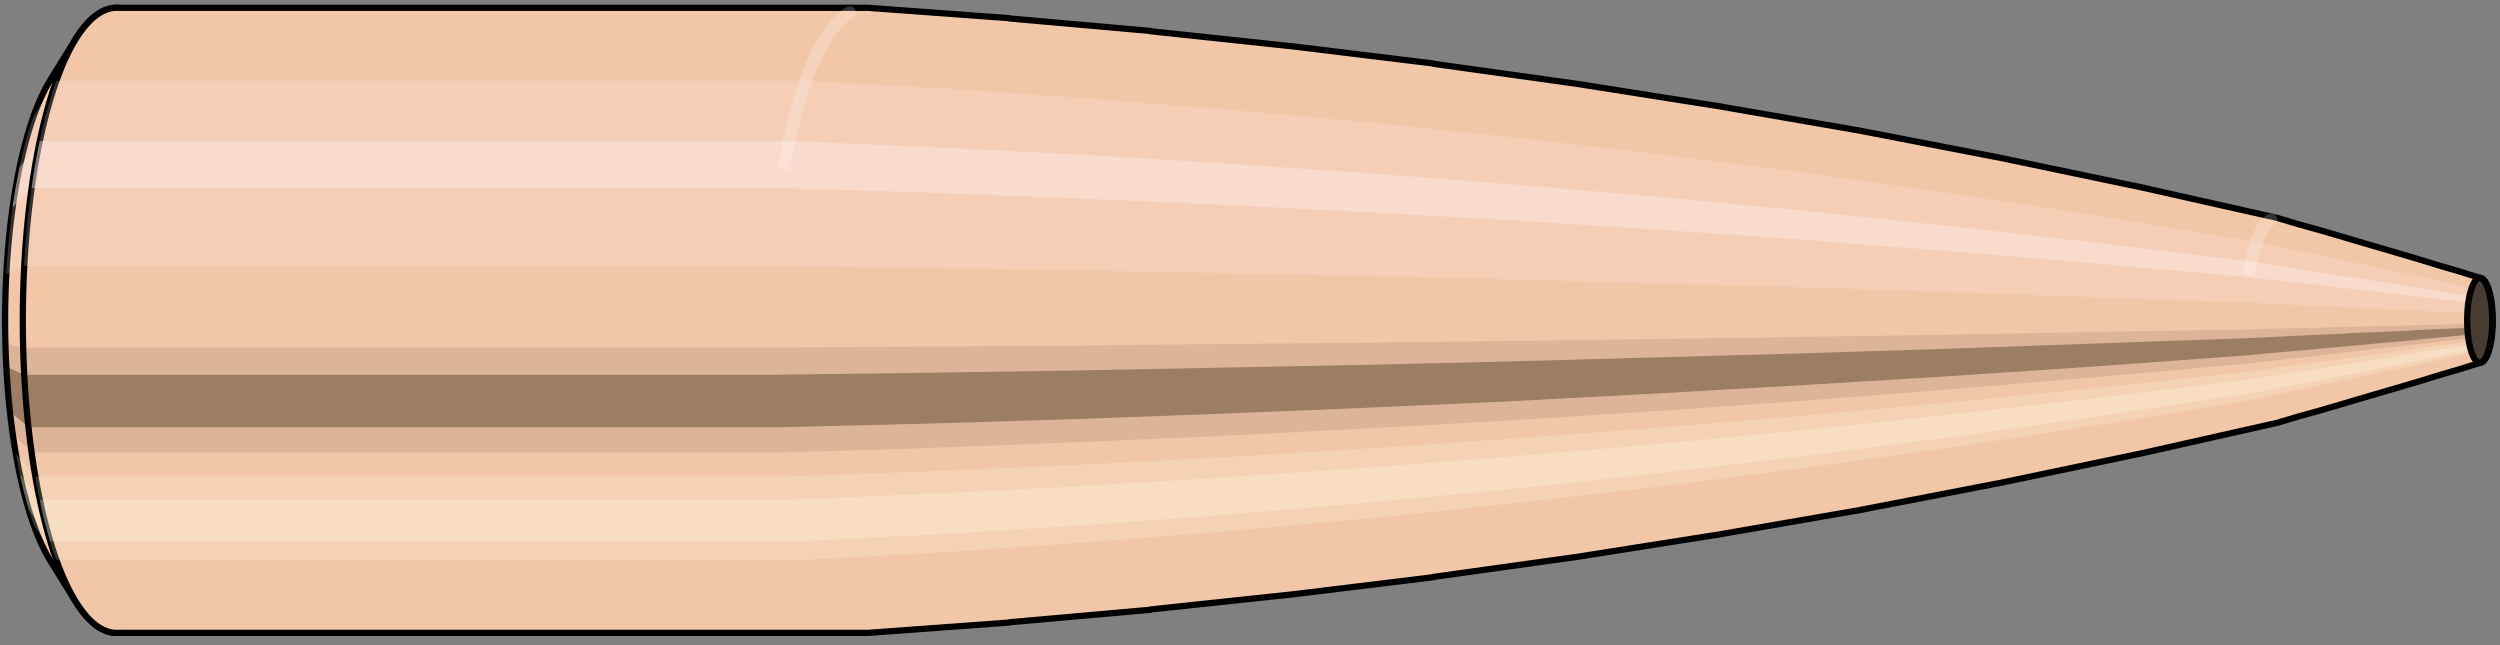 <svg viewBox="-0.273 -1.025 7.999 2.065" xmlns="http://www.w3.org/2000/svg" xmlns:xlink="http://www.w3.org/1999/xlink"><rect x="-0.273" y="-1.025" width="7.999" height="2.065" fill="#808080" stroke="none"/><defs></defs><path style="fill:#f2c7a7;stroke:black;stroke-width:0.02;" d=" M -0.112 -0.769
 A 0.257 0.855 0 0 0 -0.112 0.769

 L -0.031 0.9
 A 0.3 1 0 1 0 -0.031 -0.9
 L -0.112 -0.769
 Z"/>
<path style="fill:#ffefef;opacity:0.2;" d=" M -0.165 -0.655
 A 0.257 0.855 0 0 0 -0.253 -0.148

 L -0.196 -0.174
 A 0.3 1 0 0 1 -0.093 -0.766

 L -0.165 -0.655
 Z "/>
<path style="fill:#ffefef;opacity:0.4;" d=" M -0.21 -0.49
 A 0.257 0.855 0 0 0 -0.233 -0.361

 L -0.172 -0.423
 A 0.3 1 0 0 1 -0.146 -0.574

 L -0.21 -0.49
 Z "/>
<path style="fill:#201000;opacity:0.1;" d=" M -0.256 0.074
 A 0.257 0.855 0 0 0 -0.253 0.148

 L -0.196 0.174
 A 0.3 1 0 0 1 -0.199 0.087

 L -0.256 0.074
 Z "/>
<path style="fill:#201000;opacity:0.4;" d=" M -0.253 0.148
 A 0.257 0.855 0 0 0 -0.241 0.292

 L -0.182 0.342
 A 0.3 1 0 0 1 -0.196 0.174

 L -0.253 0.148
 Z "/>
<path style="fill:#201000;opacity:0.1;" d=" M -0.241 0.292
 A 0.257 0.855 0 0 0 -0.233 0.361

 L -0.172 0.423
 A 0.3 1 0 0 1 -0.182 0.342

 L -0.241 0.292
 Z "/>
<path style="fill:#ffffe8;opacity:0.2;" d=" M -0.222 0.427
 A 0.257 0.855 0 0 0 -0.21 0.49

 L -0.146 0.574
 A 0.3 1 0 0 1 -0.16 0.5

 L -0.222 0.427
 Z "/>
<path style="fill:#ffffe8;opacity:0.4;" d=" M -0.21 0.49
 A 0.257 0.855 0 0 0 -0.181 0.605

 L -0.113 0.707
 A 0.3 1 0 0 1 -0.146 0.574

 L -0.21 0.49
 Z "/>
<path style="fill:#ffffe8;opacity:0.2;" d=" M -0.181 0.605
 A 0.257 0.855 0 0 0 -0.165 0.655

 L -0.093 0.766
 A 0.3 1 0 0 1 -0.113 0.707

 L -0.181 0.605
 Z "/>
<path style="fill:#f2c7a7;stroke:black;stroke-width:0.02;" d=" M 0.1 -1
 A 0.3 1 0 0 0 0.1 1

 L 2.498 1
 A 0.3 1 0 0 0 2.504 1
 L 2.955 0.967
 A 0.29 0.967 0 0 0 2.957 0.966
 L 3.408 0.926
 A 0.278 0.926 0 0 0 3.409 0.925
 L 3.86 0.877
 A 0.263 0.878 0 0 0 3.861 0.877
 L 4.312 0.822
 A 0.247 0.822 0 0 0 4.313 0.821
 L 4.764 0.758
 A 0.228 0.759 0 0 0 4.765 0.758
 L 5.215 0.687
 A 0.206 0.688 0 0 0 5.216 0.687
 L 5.666 0.609
 A 0.183 0.61 0 0 0 5.667 0.609
 L 6.117 0.522
 A 0.157 0.523 0 0 0 6.118 0.522
 L 6.567 0.428
 A 0.129 0.429 0 0 0 6.568 0.428
 L 7.017 0.327
 A 0.098 0.327 0 0 0 7.019 0.326
 L 7.083 0.307
 A 0.093 0.309 0 0 0 7.083 0.307
 L 7.148 0.289
 A 0.087 0.29 0 0 0 7.148 0.289
 L 7.213 0.27
 A 0.081 0.271 0 0 0 7.213 0.27
 L 7.277 0.251
 A 0.076 0.252 0 0 0 7.277 0.251
 L 7.342 0.232
 A 0.07 0.233 0 0 0 7.342 0.232
 L 7.407 0.213
 A 0.064 0.214 0 0 0 7.407 0.213
 L 7.471 0.194
 A 0.058 0.194 0 0 0 7.471 0.194
 L 7.536 0.174
 A 0.052 0.175 0 0 0 7.536 0.174
 L 7.601 0.155
 A 0.047 0.155 0 0 0 7.601 0.155
 L 7.665 0.135
 A 0.041 0.136 0 0 0 7.665 -0.135
 L 7.601 -0.155
 A 0.047 0.155 0 0 0 7.601 -0.155
 L 7.536 -0.174
 A 0.052 0.175 0 0 0 7.536 -0.174
 L 7.471 -0.194
 A 0.058 0.194 0 0 0 7.471 -0.194
 L 7.407 -0.213
 A 0.064 0.214 0 0 0 7.407 -0.213
 L 7.342 -0.232
 A 0.07 0.233 0 0 0 7.342 -0.232
 L 7.277 -0.251
 A 0.076 0.252 0 0 0 7.277 -0.251
 L 7.213 -0.27
 A 0.081 0.271 0 0 0 7.213 -0.27
 L 7.148 -0.289
 A 0.087 0.29 0 0 0 7.148 -0.289
 L 7.083 -0.307
 A 0.093 0.309 0 0 0 7.083 -0.307
 L 7.019 -0.326
 A 0.098 0.327 0 0 0 7.017 -0.327
 L 6.568 -0.428
 A 0.129 0.429 0 0 0 6.567 -0.428
 L 6.118 -0.522
 A 0.157 0.523 0 0 0 6.117 -0.522
 L 5.667 -0.609
 A 0.183 0.61 0 0 0 5.666 -0.609
 L 5.216 -0.687
 A 0.206 0.688 0 0 0 5.215 -0.687
 L 4.765 -0.758
 A 0.228 0.759 0 0 0 4.764 -0.758
 L 4.313 -0.821
 A 0.247 0.822 0 0 0 4.312 -0.822
 L 3.861 -0.877
 A 0.263 0.878 0 0 0 3.86 -0.877
 L 3.409 -0.925
 A 0.278 0.926 0 0 0 3.408 -0.926
 L 2.957 -0.966
 A 0.29 0.967 0 0 0 2.955 -0.967
 L 2.504 -1
 A 0.3 1 0 0 0 2.498 -1
 L 0.1 -1
 Z "/>
<path style="fill:#ffefef;opacity:0.2;" d=" M -0.093 -0.766
 A 0.3 1 0 0 0 -0.196 -0.174

 L 2.202 -0.174
 L 2.663 -0.168
 L 3.127 -0.161
 L 3.592 -0.152
 L 4.06 -0.143
 L 4.53 -0.132
 L 5.002 -0.119
 L 5.476 -0.106
 L 5.953 -0.091
 L 6.432 -0.074
 L 6.914 -0.057
 L 6.984 -0.054
 L 7.055 -0.05
 L 7.126 -0.047
 L 7.197 -0.044
 L 7.267 -0.04
 L 7.338 -0.037
 L 7.409 -0.034
 L 7.48 -0.03
 L 7.551 -0.027
 L 7.622 -0.024
 A 0.041 0.136 0 0 1 7.635 -0.104

 L 7.566 -0.119
 L 7.498 -0.134
 L 7.429 -0.149
 L 7.36 -0.164
 L 7.291 -0.178
 L 7.222 -0.193
 L 7.154 -0.207
 L 7.085 -0.222
 L 7.016 -0.236
 L 6.947 -0.251
 L 6.476 -0.329
 L 6.007 -0.401
 L 5.539 -0.467
 L 5.073 -0.527
 L 4.608 -0.581
 L 4.144 -0.63
 L 3.682 -0.672
 L 3.222 -0.709
 L 2.763 -0.741
 L 2.305 -0.766
 L -0.093 -0.766
 Z "/>
<path style="fill:#ffefef;opacity:0.4;" d=" M -0.146 -0.574
 A 0.3 1 0 0 0 -0.172 -0.423

 L 2.226 -0.423
 L 2.686 -0.409
 L 3.148 -0.391
 L 3.613 -0.371
 L 4.079 -0.347
 L 4.548 -0.321
 L 5.018 -0.291
 L 5.491 -0.258
 L 5.966 -0.221
 L 6.442 -0.181
 L 6.921 -0.138
 L 6.992 -0.13
 L 7.062 -0.122
 L 7.132 -0.115
 L 7.202 -0.106
 L 7.273 -0.098
 L 7.343 -0.09
 L 7.413 -0.082
 L 7.484 -0.074
 L 7.554 -0.066
 L 7.625 -0.057
 A 0.041 0.136 0 0 1 7.628 -0.078

 L 7.558 -0.089
 L 7.488 -0.1
 L 7.418 -0.111
 L 7.349 -0.122
 L 7.279 -0.134
 L 7.209 -0.144
 L 7.139 -0.155
 L 7.069 -0.166
 L 7 -0.177
 L 6.93 -0.188
 L 6.454 -0.246
 L 5.979 -0.3
 L 5.507 -0.35
 L 5.036 -0.395
 L 4.567 -0.435
 L 4.101 -0.471
 L 3.636 -0.503
 L 3.173 -0.531
 L 2.711 -0.554
 L 2.252 -0.574
 L -0.146 -0.574
 Z "/>
<path style="fill:#201000;opacity:0.1;" d=" M -0.199 0.087
 A 0.3 1 0 0 0 -0.196 0.174

 L 2.202 0.174
 L 2.663 0.168
 L 3.127 0.161
 L 3.592 0.152
 L 4.06 0.143
 L 4.53 0.132
 L 5.002 0.119
 L 5.476 0.106
 L 5.953 0.091
 L 6.432 0.074
 L 6.914 0.057
 L 6.984 0.054
 L 7.055 0.05
 L 7.126 0.047
 L 7.197 0.044
 L 7.267 0.04
 L 7.338 0.037
 L 7.409 0.034
 L 7.48 0.03
 L 7.551 0.027
 L 7.622 0.024
 A 0.041 0.136 0 0 1 7.621 0.012

 L 7.55 0.013
 L 7.479 0.015
 L 7.408 0.017
 L 7.337 0.019
 L 7.266 0.02
 L 7.196 0.022
 L 7.125 0.024
 L 7.054 0.025
 L 6.983 0.027
 L 6.913 0.029
 L 6.431 0.037
 L 5.952 0.046
 L 5.474 0.053
 L 5 0.06
 L 4.527 0.066
 L 4.057 0.072
 L 3.589 0.076
 L 3.123 0.081
 L 2.66 0.084
 L 2.199 0.087
 L -0.199 0.087
 Z "/>
<path style="fill:#201000;opacity:0.4;" d=" M -0.196 0.174
 A 0.3 1 0 0 0 -0.182 0.342

 L 2.216 0.342
 L 2.676 0.331
 L 3.139 0.317
 L 3.604 0.3
 L 4.071 0.281
 L 4.54 0.26
 L 5.011 0.235
 L 5.485 0.208
 L 5.96 0.179
 L 6.438 0.147
 L 6.918 0.112
 L 6.989 0.105
 L 7.059 0.099
 L 7.129 0.093
 L 7.2 0.086
 L 7.27 0.08
 L 7.341 0.073
 L 7.412 0.067
 L 7.482 0.06
 L 7.553 0.053
 L 7.623 0.046
 A 0.041 0.136 0 0 1 7.622 0.024

 L 7.551 0.027
 L 7.48 0.03
 L 7.409 0.034
 L 7.338 0.037
 L 7.267 0.04
 L 7.197 0.044
 L 7.126 0.047
 L 7.055 0.05
 L 6.984 0.054
 L 6.914 0.057
 L 6.432 0.074
 L 5.953 0.091
 L 5.476 0.106
 L 5.002 0.119
 L 4.53 0.132
 L 4.06 0.143
 L 3.592 0.152
 L 3.127 0.161
 L 2.663 0.168
 L 2.202 0.174
 L -0.196 0.174
 Z "/>
<path style="fill:#201000;opacity:0.1;" d=" M -0.182 0.342
 A 0.3 1 0 0 0 -0.172 0.423

 L 2.226 0.423
 L 2.686 0.409
 L 3.148 0.391
 L 3.613 0.371
 L 4.079 0.347
 L 4.548 0.321
 L 5.018 0.291
 L 5.491 0.258
 L 5.966 0.221
 L 6.442 0.181
 L 6.921 0.138
 L 6.992 0.13
 L 7.062 0.122
 L 7.132 0.115
 L 7.202 0.106
 L 7.273 0.098
 L 7.343 0.09
 L 7.413 0.082
 L 7.484 0.074
 L 7.554 0.066
 L 7.625 0.057
 A 0.041 0.136 0 0 1 7.623 0.046

 L 7.553 0.053
 L 7.482 0.06
 L 7.412 0.067
 L 7.341 0.073
 L 7.27 0.08
 L 7.2 0.086
 L 7.129 0.093
 L 7.059 0.099
 L 6.989 0.105
 L 6.918 0.112
 L 6.438 0.147
 L 5.96 0.179
 L 5.485 0.208
 L 5.011 0.235
 L 4.54 0.26
 L 4.071 0.281
 L 3.604 0.3
 L 3.139 0.317
 L 2.676 0.331
 L 2.216 0.342
 L -0.182 0.342
 Z "/>
<path style="fill:#ffffe8;opacity:0.2;" d=" M -0.16 0.5
 A 0.3 1 0 0 0 -0.146 0.574

 L 2.252 0.574
 L 2.711 0.554
 L 3.173 0.531
 L 3.636 0.503
 L 4.101 0.471
 L 4.567 0.435
 L 5.036 0.395
 L 5.507 0.35
 L 5.979 0.3
 L 6.454 0.246
 L 6.93 0.188
 L 7 0.177
 L 7.069 0.166
 L 7.139 0.155
 L 7.209 0.144
 L 7.279 0.134
 L 7.349 0.122
 L 7.418 0.111
 L 7.488 0.1
 L 7.558 0.089
 L 7.628 0.078
 A 0.041 0.136 0 0 1 7.626 0.068

 L 7.556 0.078
 L 7.486 0.087
 L 7.416 0.097
 L 7.346 0.107
 L 7.276 0.116
 L 7.205 0.126
 L 7.135 0.135
 L 7.065 0.145
 L 6.995 0.154
 L 6.925 0.164
 L 6.448 0.215
 L 5.972 0.262
 L 5.498 0.305
 L 5.027 0.344
 L 4.557 0.379
 L 4.089 0.411
 L 3.623 0.439
 L 3.16 0.463
 L 2.698 0.483
 L 2.238 0.5
 L -0.16 0.5
 Z "/>
<path style="fill:#ffffe8;opacity:0.4;" d=" M -0.146 0.574
 A 0.3 1 0 0 0 -0.113 0.707

 L 2.286 0.707
 L 2.744 0.684
 L 3.204 0.655
 L 3.665 0.621
 L 4.128 0.581
 L 4.593 0.537
 L 5.059 0.486
 L 5.527 0.431
 L 5.997 0.37
 L 6.468 0.303
 L 6.941 0.231
 L 7.01 0.218
 L 7.079 0.205
 L 7.148 0.192
 L 7.217 0.178
 L 7.287 0.165
 L 7.356 0.151
 L 7.425 0.137
 L 7.494 0.124
 L 7.564 0.11
 L 7.633 0.096
 A 0.041 0.136 0 0 1 7.628 0.078

 L 7.558 0.089
 L 7.488 0.1
 L 7.418 0.111
 L 7.349 0.122
 L 7.279 0.134
 L 7.209 0.144
 L 7.139 0.155
 L 7.069 0.166
 L 7 0.177
 L 6.93 0.188
 L 6.454 0.246
 L 5.979 0.3
 L 5.507 0.35
 L 5.036 0.395
 L 4.567 0.435
 L 4.101 0.471
 L 3.636 0.503
 L 3.173 0.531
 L 2.711 0.554
 L 2.252 0.574
 L -0.146 0.574
 Z "/>
<path style="fill:#ffffe8;opacity:0.2;" d=" M -0.113 0.707
 A 0.3 1 0 0 0 -0.093 0.766

 L 2.305 0.766
 L 2.763 0.741
 L 3.222 0.709
 L 3.682 0.672
 L 4.144 0.63
 L 4.608 0.581
 L 5.073 0.527
 L 5.539 0.467
 L 6.007 0.401
 L 6.476 0.329
 L 6.947 0.251
 L 7.016 0.236
 L 7.085 0.222
 L 7.154 0.207
 L 7.222 0.193
 L 7.291 0.178
 L 7.36 0.164
 L 7.429 0.149
 L 7.498 0.134
 L 7.566 0.119
 L 7.635 0.104
 A 0.041 0.136 0 0 1 7.633 0.096

 L 7.564 0.11
 L 7.494 0.124
 L 7.425 0.137
 L 7.356 0.151
 L 7.287 0.165
 L 7.217 0.178
 L 7.148 0.192
 L 7.079 0.205
 L 7.01 0.218
 L 6.941 0.231
 L 6.468 0.303
 L 5.997 0.37
 L 5.527 0.431
 L 5.059 0.486
 L 4.593 0.537
 L 4.128 0.581
 L 3.665 0.621
 L 3.204 0.655
 L 2.744 0.684
 L 2.286 0.707
 L -0.113 0.707
 Z "/>
<ellipse style="fill:black;opacity:0.7;" cx="7.662"  cy="0"  rx="0.041"  ry="0.136"/>
<path style="fill:none;stroke:black;stroke-width:0.02" d=" M 7.662 0.136
 A 0.041 0.136 0 0 0 7.662 -0.136
"/>
<path style="fill:none;stroke:black;stroke-width:0.02;" d=" M 7.662 -0.136
 A 0.041 0.136 0 0 0 7.662 0.136
"/>
<path style="fill:#ffefef;opacity:0.2;" d=" M 7.635 -0.104
 A 0.041 0.136 0 0 0 7.622 -0.024

 A 0.041 0.136 0 0 1 7.635 -0.104

 Z "/>
<path style="fill:#ffefef;opacity:0.4;" d=" M 7.628 -0.078
 A 0.041 0.136 0 0 0 7.625 -0.057

 A 0.041 0.136 0 0 1 7.628 -0.078

 Z "/>
<path style="fill:#201000;opacity:0.1;" d=" M 7.621 0.012
 A 0.041 0.136 0 0 0 7.622 0.024

 A 0.041 0.136 0 0 1 7.621 0.012

 Z "/>
<path style="fill:#201000;opacity:0.4;" d=" M 7.622 0.024
 A 0.041 0.136 0 0 0 7.623 0.046

 A 0.041 0.136 0 0 1 7.622 0.024

 Z "/>
<path style="fill:#201000;opacity:0.1;" d=" M 7.623 0.046
 A 0.041 0.136 0 0 0 7.625 0.057

 A 0.041 0.136 0 0 1 7.623 0.046

 Z "/>
<path style="fill:#ffffe8;opacity:0.2;" d=" M 7.626 0.068
 A 0.041 0.136 0 0 0 7.628 0.078

 A 0.041 0.136 0 0 1 7.626 0.068

 Z "/>
<path style="fill:#ffffe8;opacity:0.4;" d=" M 7.628 0.078
 A 0.041 0.136 0 0 0 7.633 0.096

 A 0.041 0.136 0 0 1 7.628 0.078

 Z "/>
<path style="fill:#ffffe8;opacity:0.2;" d=" M 7.633 0.096
 A 0.041 0.136 0 0 0 7.635 0.104

 A 0.041 0.136 0 0 1 7.633 0.096

 Z "/>
<path style="fill:none;stroke:white;stroke-width:0.04;opacity:0.2;stroke-linecap:round" d=" M 2.446 -0.985
 A 0.3 1 0 0 0 2.238 -0.5
"/>
<path style="fill:none;stroke:white;stroke-width:0.04;opacity:0.2;stroke-linecap:round" d=" M 6.993 -0.322
 A 0.098 0.327 0 0 0 6.925 -0.164
"/>
</svg>